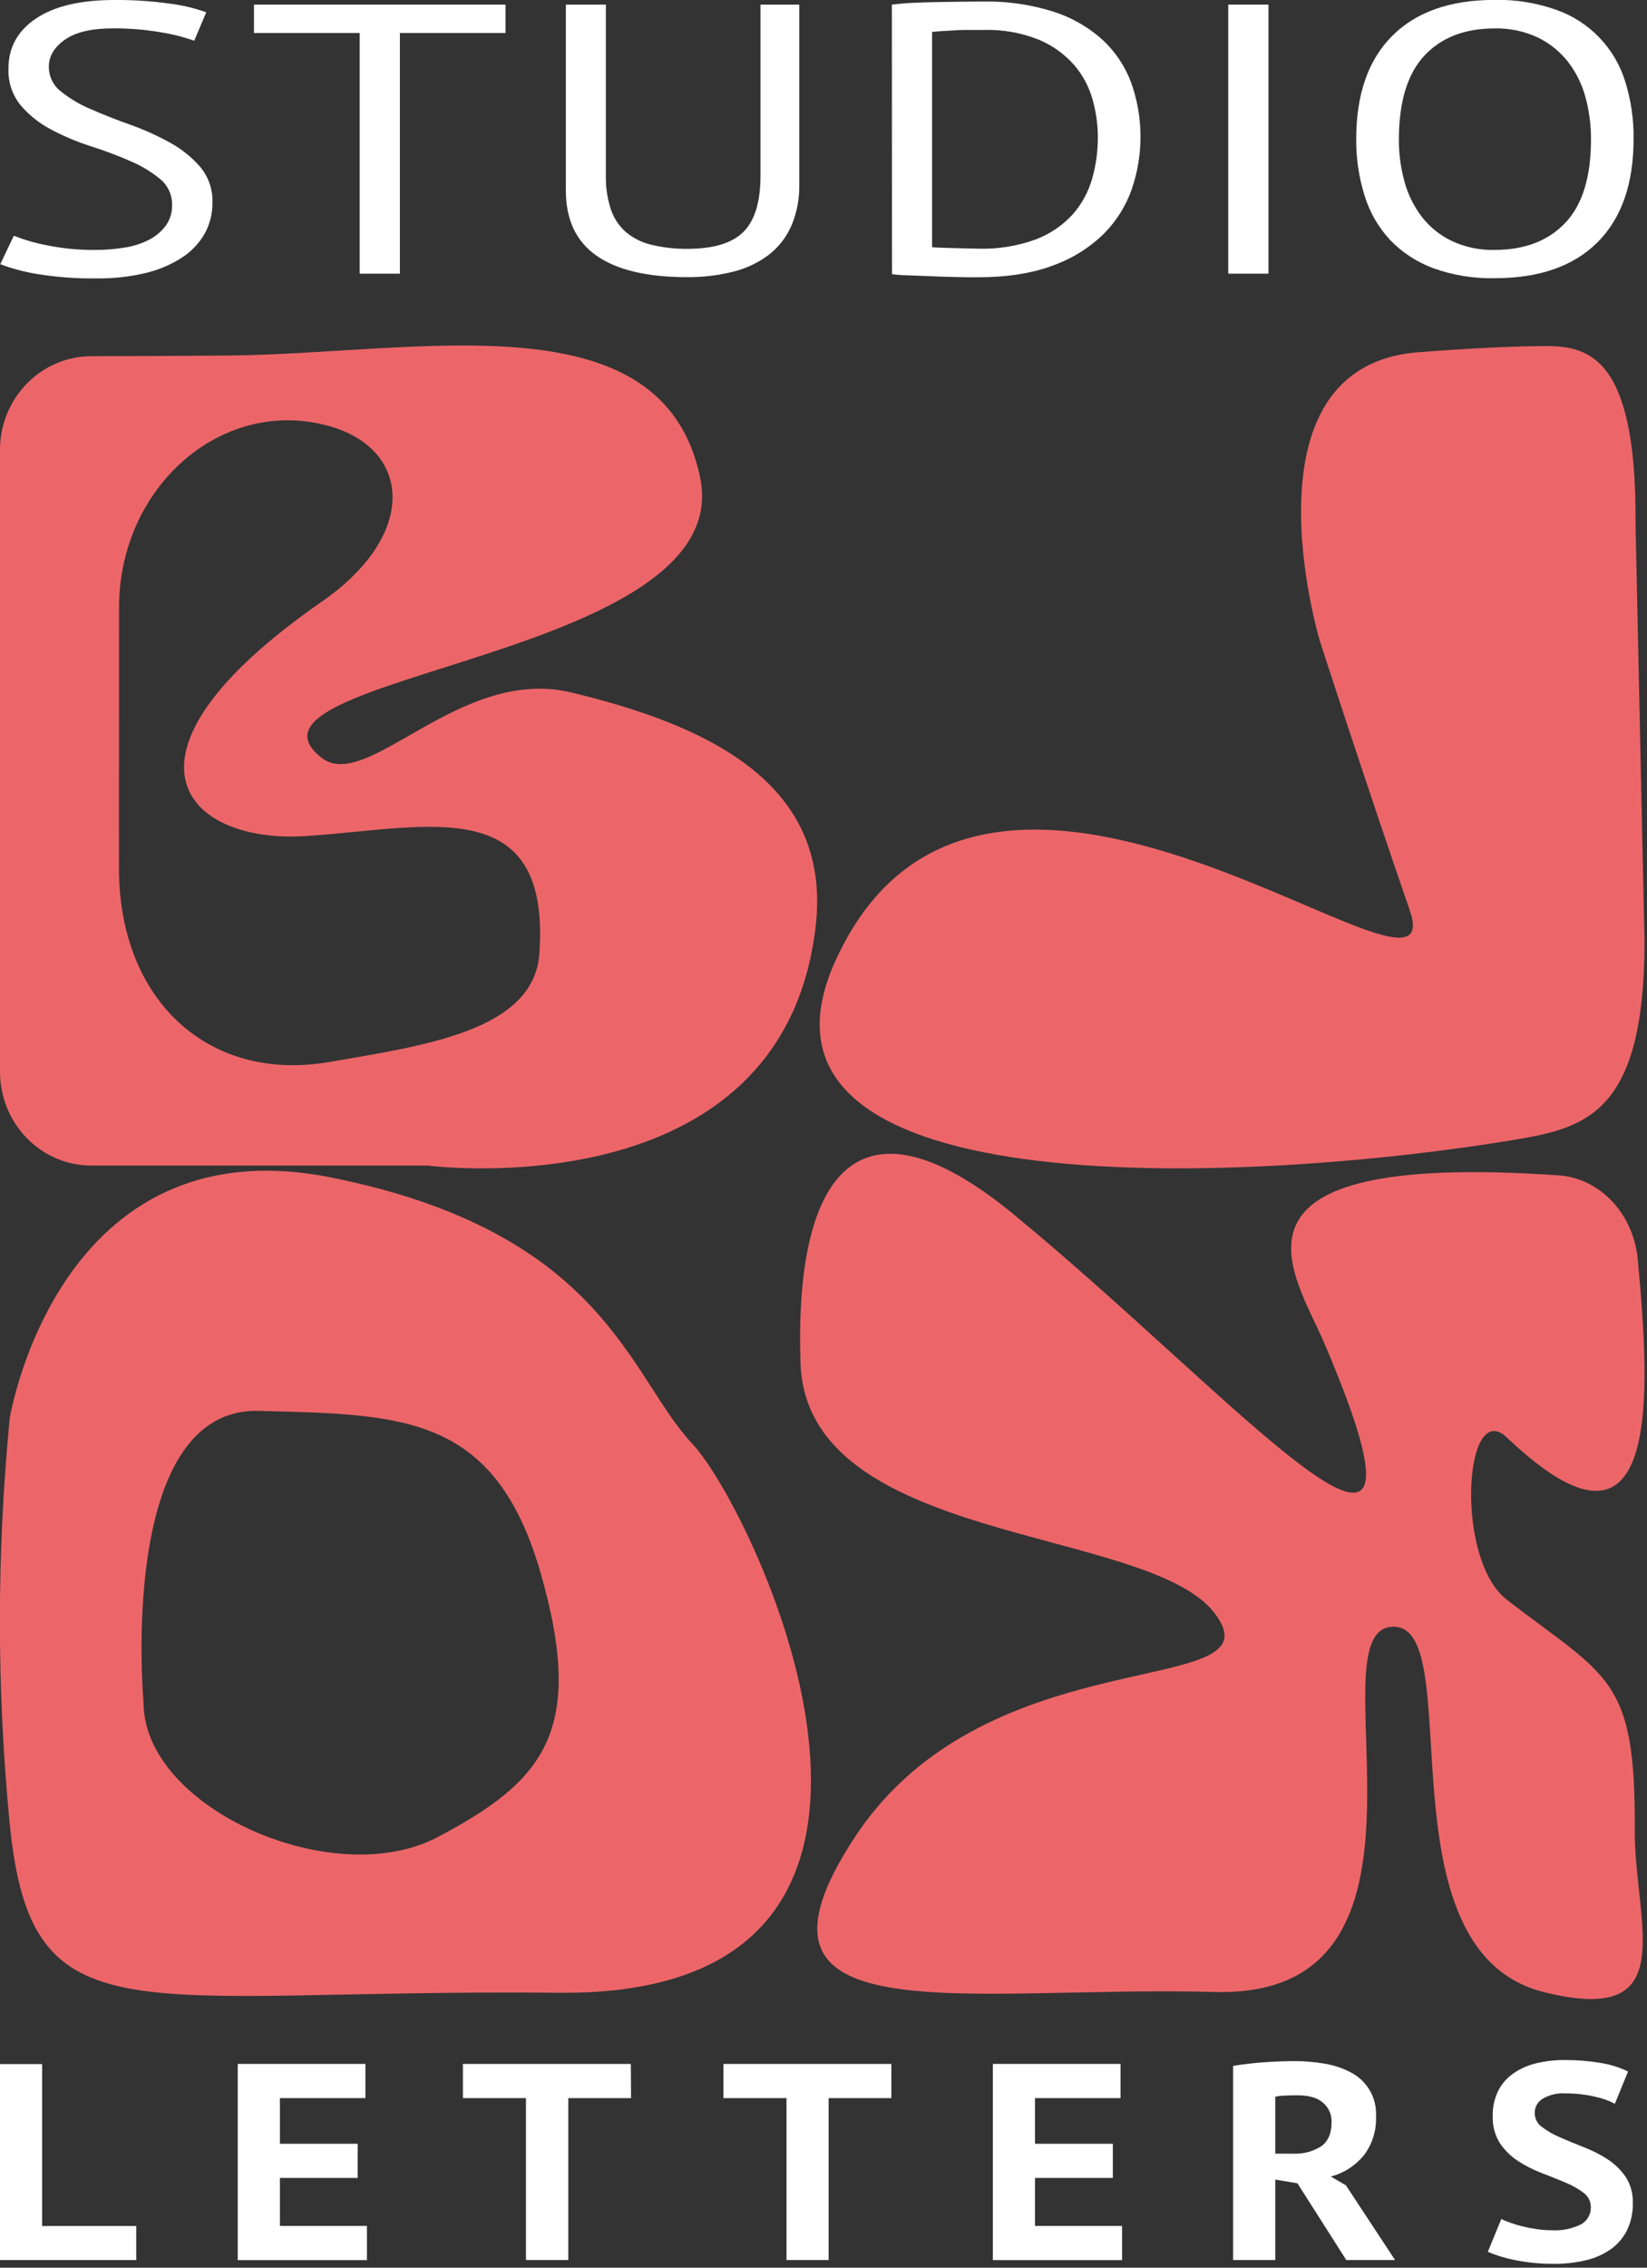 <?xml version="1.0" encoding="UTF-8"?> <svg xmlns="http://www.w3.org/2000/svg" width="412" height="567" viewBox="0 0 412 567" fill="none"><rect x="0" y="0" width="412" height="567" fill="#333333" stroke="none"/><g clip-path="url(#clip0_20_2)"><path d="M22.86 89.06C31.16 89.06 42.3 89.01 57.14 88.89C104.73 88.49 165.66 74.03 175.14 119.38C184.62 164.73 54.31 168.55 80.32 189.38C91.82 198.58 114.79 166.38 142.96 173.15C175.33 180.97 208.08 194.93 204.08 231.22C196.17 303.1 106.98 291.43 106.98 291.43H22.86C10.23 291.43 0 280.92 0 267.96V112.49C0 99.58 10.22 89.07 22.86 89.06ZM29.75 216.97C29.75 250.38 52.4 270.73 82.42 265.53C106.42 261.38 133.58 257.68 134.93 238.38C137.77 197.73 106.71 207.09 76.49 209.05C46.27 211.01 25.01 188.94 80.49 150.44C103.99 134.15 102.98 113.53 84.05 107.06C83.28 106.8 82.49 106.56 81.67 106.35C55.17 99.43 29.81 121.9 29.78 151.85L29.75 216.97Z" fill="#EC6669"></path><path d="M2.43 354.63C2.43 354.63 14.43 280.69 82.87 294.42C151.31 308.15 157.29 344.06 173.16 360.96C189.03 377.86 246.49 499.32 139.78 498.26C33.07 497.2 7.86 510.94 2.43 456.02C-0.844 422.303 -0.844 388.347 2.43 354.63ZM109.52 459.32C135.64 445.49 146.72 433.23 135.24 393.32C123.76 353.41 100.42 353.72 64.8 352.77C30.8 351.87 35.39 419.1 35.87 425.25C35.87 425.57 35.87 425.88 35.92 426.25C36.52 452.36 83.57 473.06 109.52 459.32Z" fill="#EC6669"></path><path d="M389.92 293.88C400.27 294.59 408.65 303.51 409.7 314.96C412.7 347.42 416.14 396.71 376.94 359.42C366.28 349.27 363.82 389.88 376.94 399.99C402.28 419.53 409.16 419.3 408.94 457.48C408.79 480.77 421.17 506.93 386.09 498.06C344.09 487.44 367.81 405.06 348.01 406.76C328.21 408.46 366.29 499.76 303.84 498.06C241.39 496.36 180.45 509.89 213.96 459.17C247.47 408.45 320.58 425.36 303.86 403.38C287.14 381.4 201.77 386.49 200.25 340.82C198.73 295.15 213.6 270.76 253.56 303.62C310.07 350.08 365.34 415.56 331.24 335.75C323.76 318.23 300.78 287.73 389.92 293.88Z" fill="#EC6669"></path><path d="M330.17 160.29C330.17 160.29 309.46 91.55 354.86 88.07C367.7 87.07 377.26 86.65 384.37 86.54C395.56 86.37 409.5 86.15 409.13 131.07L411.38 235.36C411.38 278.36 396.74 281.99 378.9 284.98C316.96 295.33 180.11 303.69 209 240.19C246.45 157.85 364.11 260.78 352.66 227.63C341.21 194.48 330.17 160.29 330.17 160.29Z" fill="#EC6669"></path><path d="M43.04 51.32C43.076 50.067 42.825 48.822 42.304 47.681C41.784 46.541 41.01 45.534 40.04 44.74C37.745 42.874 35.192 41.352 32.46 40.22C29.433 38.887 26.14 37.653 22.58 36.52C19.167 35.428 15.86 34.029 12.7 32.34C9.811 30.82 7.239 28.763 5.12 26.28C3.044 23.682 1.979 20.422 2.12 17.1C2.12 11.853 4.423 7.69 9.03 4.61C13.636 1.53 20.183 -0.007 28.67 -0C33.171 -0.032 37.669 0.256 42.13 0.86C45.356 1.24 48.529 1.981 51.59 3.07L48.59 10.18C45.926 9.247 43.186 8.551 40.4 8.1C36.378 7.401 32.302 7.066 28.22 7.1C22.887 7.1 18.887 8.043 16.22 9.93C13.56 11.82 12.22 14.05 12.22 16.61C12.202 17.813 12.463 19.003 12.984 20.088C13.505 21.173 14.27 22.122 15.22 22.86C17.524 24.698 20.076 26.203 22.8 27.33C25.826 28.663 29.12 29.96 32.68 31.22C36.091 32.442 39.399 33.937 42.57 35.69C45.436 37.26 48 39.329 50.14 41.8C52.186 44.281 53.253 47.426 53.14 50.64C53.18 53.358 52.511 56.039 51.2 58.42C49.808 60.848 47.853 62.906 45.5 64.42C42.707 66.21 39.63 67.512 36.4 68.27C32.429 69.208 28.359 69.658 24.28 69.61C19.257 69.686 14.238 69.317 9.28 68.51C6.137 67.996 3.052 67.176 0.07 66.06L3.46 58.94C6.128 59.997 8.89 60.797 11.71 61.33C15.708 62.139 19.78 62.528 23.86 62.49C26.38 62.501 28.896 62.294 31.38 61.87C33.495 61.537 35.542 60.861 37.44 59.87C39.043 59.021 40.434 57.821 41.51 56.36C42.55 54.889 43.086 53.121 43.04 51.32Z" fill="white"></path><path d="M126.46 8.26H100.03V68.43H89.97V8.26H63.53V1.15H126.46V8.26Z" fill="white"></path><path d="M190.24 1.15H199.94V46.03C200.026 49.626 199.345 53.199 197.94 56.51C196.68 59.37 194.72 61.867 192.24 63.77C189.581 65.748 186.551 67.169 183.33 67.95C179.578 68.88 175.725 69.334 171.86 69.3C161.86 69.3 154.303 67.503 149.19 63.91C144.077 60.317 141.53 54.87 141.55 47.57V1.15H151.56V43.82C151.49 46.741 151.919 49.653 152.83 52.43C153.583 54.623 154.901 56.578 156.65 58.1C158.504 59.617 160.684 60.685 163.02 61.22C165.938 61.915 168.93 62.251 171.93 62.22C178.477 62.22 183.167 60.797 186 57.95C188.833 55.103 190.247 50.407 190.24 43.86V1.15Z" fill="white"></path><path d="M223.1 1.15C224.63 0.96 226.35 0.81 228.25 0.72C230.15 0.63 232.13 0.56 234.19 0.52L240.26 0.43C242.26 0.43 244.08 0.38 245.77 0.38C251.746 0.259 257.703 1.103 263.41 2.88C267.964 4.313 272.16 6.699 275.72 9.88C278.934 12.834 281.407 16.503 282.94 20.59C286.045 29.27 286.088 38.752 283.06 47.46C281.56 51.662 279.133 55.473 275.96 58.61C272.363 62.072 268.067 64.725 263.36 66.39C258.18 68.35 251.913 69.33 244.56 69.33C243.27 69.33 241.56 69.33 239.56 69.28C237.56 69.23 235.37 69.18 233.19 69.08L227.13 68.84C225.793 68.816 224.457 68.722 223.13 68.56L223.1 1.15ZM246.02 7.49H242.56C241.31 7.49 240.07 7.49 238.86 7.59L235.53 7.78C234.53 7.85 233.73 7.91 233.16 7.97V61.8C233.927 61.886 234.698 61.932 235.47 61.94L238.98 62.04L242.5 62.13C243.63 62.13 244.4 62.18 244.8 62.18C249.652 62.315 254.486 61.534 259.05 59.88C262.564 58.559 265.721 56.436 268.27 53.68C270.557 51.106 272.235 48.051 273.18 44.74C274.152 41.349 274.64 37.837 274.63 34.31C274.623 31.107 274.176 27.921 273.3 24.84C272.41 21.671 270.836 18.735 268.69 16.24C266.271 13.506 263.266 11.353 259.9 9.94C255.492 8.173 250.766 7.339 246.02 7.49Z" fill="white"></path><path d="M307.25 1.15H317.31V68.43H307.25V1.15Z" fill="white"></path><path d="M339.26 34.79C339.26 23.583 342.26 14.98 348.26 8.98C354.26 2.98 362.786 -0.02 373.84 -0.02C379.122 -0.139 384.382 0.709 389.36 2.48C393.44 3.92 397.125 6.3 400.116 9.427C403.107 12.553 405.321 16.34 406.58 20.48C408.009 25.099 408.705 29.915 408.64 34.75C408.64 45.957 405.64 54.56 399.64 60.56C393.64 66.56 385.05 69.56 373.87 69.56C368.65 69.676 363.453 68.829 358.54 67.06C354.451 65.555 350.758 63.141 347.74 60C344.816 56.861 342.641 53.1 341.38 49C339.936 44.403 339.221 39.608 339.26 34.79ZM349.93 34.79C349.908 38.36 350.376 41.916 351.32 45.36C352.176 48.544 353.639 51.532 355.63 54.16C357.611 56.727 360.161 58.798 363.08 60.21C366.446 61.802 370.138 62.583 373.86 62.49C381.38 62.49 387.283 60.23 391.57 55.71C395.856 51.19 397.996 44.223 397.99 34.81C398.004 31.253 397.536 27.711 396.6 24.28C395.744 21.072 394.259 18.067 392.23 15.44C390.217 12.88 387.649 10.812 384.72 9.39C381.326 7.796 377.608 7.015 373.86 7.11C366.42 7.11 360.58 9.367 356.34 13.88C352.1 18.393 349.963 25.363 349.93 34.79Z" fill="white"></path><path d="M34.08 565.09H0V516.09H10.54V556.58H34.08V565.09Z" fill="white"></path><path d="M59.47 516.05H91.41V524.6H70.02V536.02H89.48V544.56H70.02V556.56H91.79V565.11H59.47V516.05Z" fill="white"></path><path d="M157.86 524.6H142.16V565.09H131.57V524.6H115.8V516.05H157.8L157.86 524.6Z" fill="white"></path><path d="M222.98 524.6H207.28V565.09H196.74V524.6H180.97V516.05H222.97L222.98 524.6Z" fill="white"></path><path d="M248.37 516.05H280.3V524.6H258.91V536.02H278.38V544.56H258.91V556.56H280.69V565.11H248.37V516.05Z" fill="white"></path><path d="M308.46 516.54C309.64 516.35 310.91 516.18 312.27 516.01C313.63 515.84 314.99 515.72 316.35 515.63C317.71 515.54 319.03 515.46 320.35 515.42C321.67 515.38 322.82 515.35 323.89 515.35C326.38 515.348 328.866 515.559 331.32 515.98C333.603 516.346 335.811 517.079 337.86 518.15C339.871 519.171 341.542 520.754 342.669 522.707C343.797 524.66 344.332 526.898 344.21 529.15C344.367 532.68 343.277 536.153 341.13 538.96C339.003 541.528 336.125 543.364 332.9 544.21L336.67 546.39L348.98 565.09H336.78L324.55 545.89L319.01 544.98V565.09H308.46V516.54ZM324.62 523.9C323.55 523.9 322.48 523.9 321.43 523.97C320.616 523.984 319.806 524.078 319.01 524.25V538.49H323.47C325.934 538.613 328.378 537.978 330.47 536.67C332.21 535.45 333.09 533.44 333.09 530.67C333.136 529.736 332.964 528.804 332.59 527.947C332.215 527.09 331.647 526.331 330.93 525.73C329.5 524.49 327.39 523.9 324.62 523.9Z" fill="white"></path><path d="M397.95 551.92C397.964 551.213 397.808 550.514 397.495 549.88C397.182 549.246 396.72 548.698 396.15 548.28C394.753 547.235 393.227 546.374 391.61 545.72C389.78 544.95 387.81 544.16 385.68 543.34C383.606 542.552 381.622 541.547 379.76 540.34C377.964 539.175 376.42 537.662 375.22 535.89C373.941 533.859 373.31 531.488 373.41 529.09C373.354 526.949 373.803 524.825 374.72 522.89C375.584 521.145 376.865 519.641 378.45 518.51C380.177 517.288 382.122 516.409 384.18 515.92C386.599 515.336 389.081 515.053 391.57 515.08C394.536 515.066 397.497 515.31 400.42 515.81C402.794 516.177 405.1 516.898 407.26 517.95L403.96 526.01C402.357 525.183 400.648 524.58 398.88 524.22C396.482 523.673 394.029 523.405 391.57 523.42C389.593 523.293 387.623 523.756 385.91 524.75C385.293 525.118 384.784 525.641 384.433 526.268C384.082 526.894 383.901 527.602 383.91 528.32C383.907 529.006 384.07 529.683 384.385 530.293C384.7 530.902 385.158 531.426 385.72 531.82C387.12 532.871 388.645 533.744 390.26 534.42C392.08 535.213 394.053 536.03 396.18 536.87C398.255 537.663 400.242 538.668 402.11 539.87C403.897 541.03 405.439 542.528 406.65 544.28C407.907 546.227 408.535 548.514 408.45 550.83C408.512 553.163 408.026 555.479 407.03 557.59C406.097 559.466 404.725 561.089 403.03 562.32C401.154 563.648 399.038 564.599 396.8 565.12C394.18 565.747 391.494 566.053 388.8 566.03C385.387 566.066 381.98 565.73 378.64 565.03C376.424 564.585 374.259 563.915 372.18 563.03L375.56 554.83C376.275 555.175 377.01 555.479 377.76 555.74C378.742 556.098 379.744 556.402 380.76 556.65C381.941 556.944 383.136 557.177 384.34 557.35C385.627 557.544 386.928 557.641 388.23 557.64C390.71 557.78 393.185 557.284 395.42 556.2C396.198 555.793 396.847 555.176 397.294 554.42C397.741 553.664 397.968 552.798 397.95 551.92Z" fill="white"></path></g><defs><clipPath id="clip0_20_2"><rect width="411.37" height="566.08" fill="white"></rect></clipPath></defs></svg> 